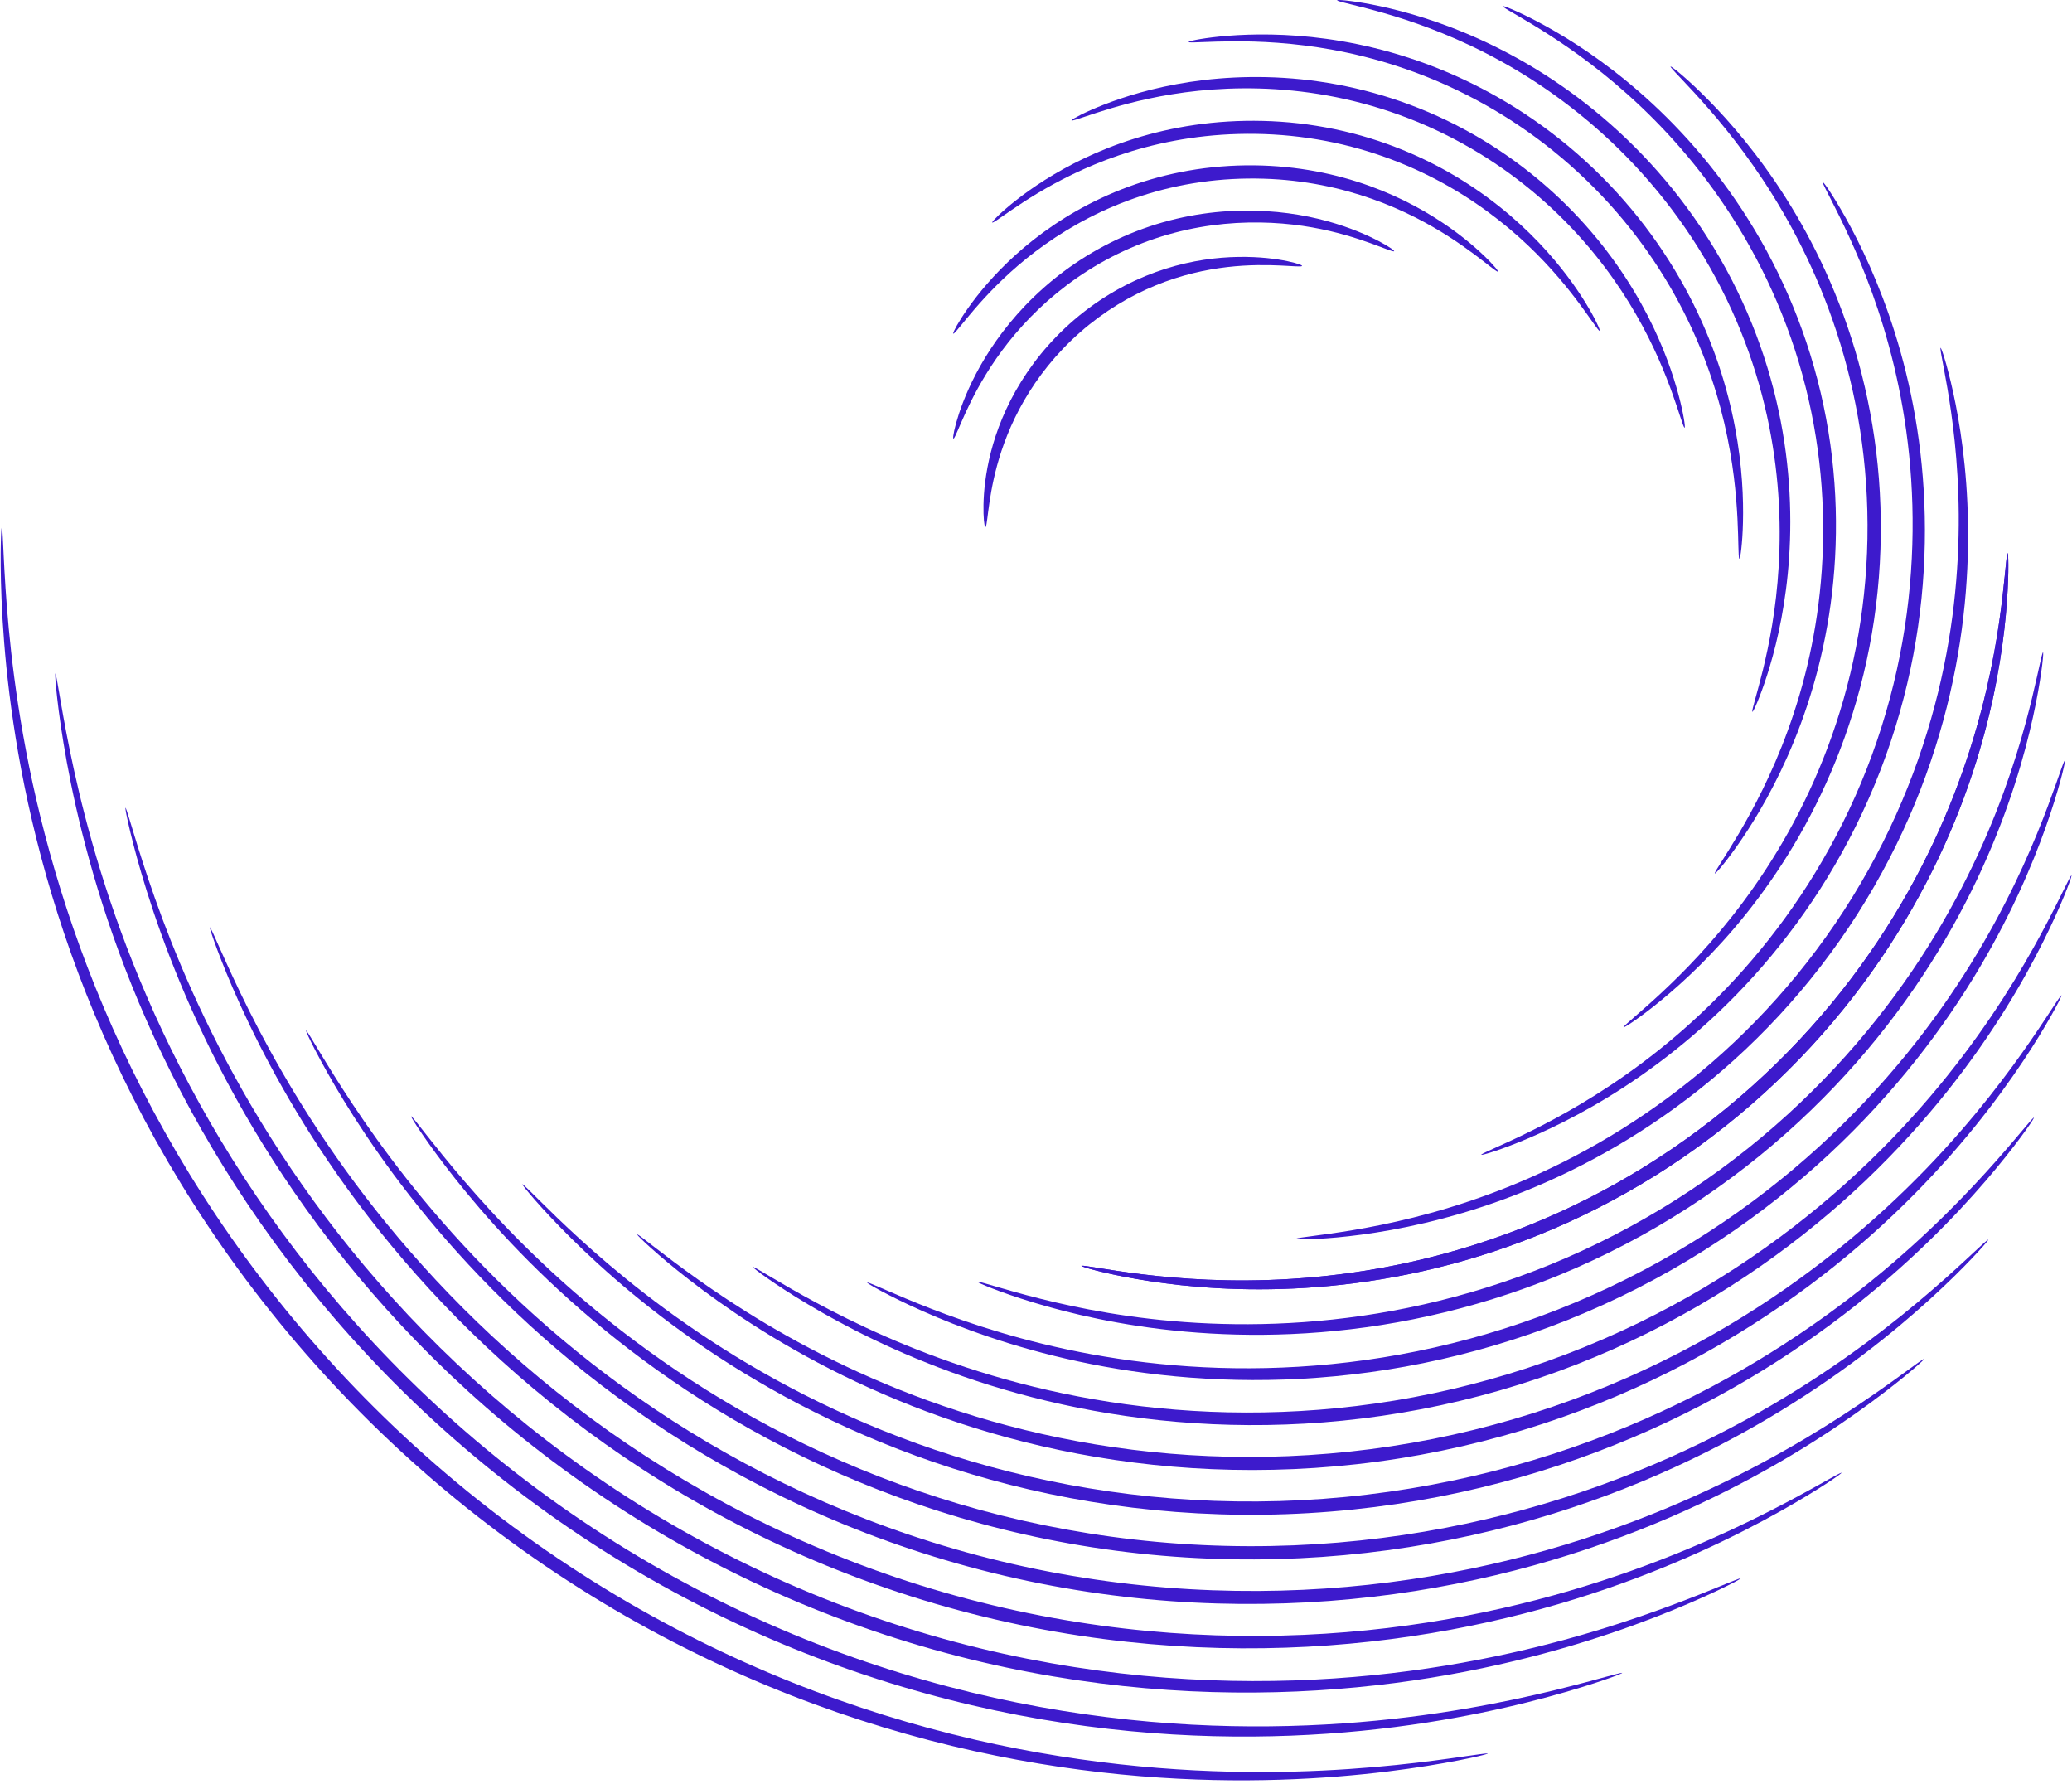 <svg width="489" height="421" viewBox="0 0 489 421" fill="none" xmlns="http://www.w3.org/2000/svg">
<path d="M232.506 124.347C232.299 124.074 232.052 122.186 232.108 119.088C232.169 115.993 232.56 111.698 233.854 106.672C235.141 101.654 237.373 95.871 241.006 90.026C242.816 87.108 244.972 84.184 247.469 81.387C249.963 78.588 252.797 75.918 255.91 73.504C259.023 71.089 262.258 69.047 265.488 67.377C268.721 65.705 271.949 64.399 275.077 63.41C281.341 61.426 287.211 60.701 292.23 60.618C293.485 60.596 294.69 60.618 295.826 60.666C296.959 60.715 298.011 60.793 298.979 60.89C300.916 61.084 302.524 61.349 303.797 61.611C306.337 62.149 307.542 62.636 307.245 62.79C306.943 62.962 305.172 62.792 302.162 62.646C300.655 62.577 298.834 62.523 296.711 62.558C294.576 62.593 292.167 62.722 289.624 63.017C284.524 63.606 278.768 64.871 272.78 67.317C269.79 68.541 266.743 70.056 263.73 71.9C260.718 73.742 257.744 75.914 254.919 78.394C252.095 80.873 249.562 83.543 247.354 86.274C245.142 89.007 243.255 91.801 241.67 94.545C238.496 100.043 236.545 105.319 235.316 109.828C234.086 114.34 233.558 118.114 233.219 120.689C232.895 123.264 232.732 124.625 232.506 124.347Z" fill="#3D1ACC"/>
<path d="M328.959 59.302C328.581 59.361 326.65 58.538 323.38 57.355C320.107 56.183 315.485 54.679 309.67 53.653C306.763 53.141 303.558 52.746 300.065 52.578C298.319 52.493 296.498 52.463 294.611 52.502C292.731 52.541 290.823 52.65 288.896 52.835C285.04 53.203 281.106 53.884 277.147 54.929C273.187 55.973 269.201 57.384 265.273 59.199C257.41 62.814 250.571 67.723 245.135 72.919C242.41 75.515 240.027 78.177 237.972 80.773C235.915 83.37 234.184 85.902 232.731 88.26C229.825 92.987 228.02 97.001 226.843 99.697C225.677 102.4 225.104 103.79 224.972 103.431C224.861 103.081 225.21 101.009 226.305 97.651C227.408 94.301 229.295 89.651 232.488 84.397C234.085 81.774 236.007 79.007 238.293 76.223C240.579 73.44 243.231 70.638 246.242 67.967C252.254 62.615 259.736 57.823 268.138 54.571C276.546 51.3 285.004 49.855 292.917 49.705C294.897 49.667 296.854 49.708 298.705 49.815C300.562 49.922 302.338 50.097 304.033 50.321C307.424 50.771 310.493 51.425 313.224 52.175C318.688 53.676 322.8 55.528 325.457 56.926C326.786 57.626 327.751 58.218 328.342 58.631C328.93 59.043 329.144 59.277 328.959 59.302Z" fill="#3D1ACC"/>
<path d="M353.453 64.097C353.249 64.052 352.678 63.644 351.76 62.936C350.842 62.23 349.577 61.227 347.956 60.018C344.723 57.606 340.059 54.363 333.988 51.288C327.926 48.213 320.462 45.349 311.873 43.682C307.578 42.848 303.003 42.305 298.177 42.161C295.764 42.086 293.272 42.115 290.806 42.248C288.334 42.381 285.858 42.621 283.387 42.975C273.5 44.377 264.591 47.476 257.011 51.379C249.424 55.275 243.216 59.937 238.469 64.229C233.713 68.531 230.382 72.439 228.201 75.067C227.113 76.386 226.306 77.393 225.767 78.012C225.229 78.633 224.955 78.866 224.961 78.657C224.967 78.45 225.253 77.812 225.826 76.799C226.399 75.788 227.258 74.404 228.437 72.73C230.793 69.391 234.45 64.86 239.688 60.133C244.911 55.414 251.738 50.536 259.963 46.71C268.177 42.871 277.732 40.118 288.152 39.286C290.756 39.074 293.357 38.986 295.938 39.012C298.51 39.038 301.013 39.177 303.443 39.417C308.301 39.895 312.866 40.774 317.101 41.931C325.572 44.246 332.691 47.682 338.234 51.122C343.788 54.566 347.775 57.972 350.28 60.376C351.536 61.581 352.423 62.544 352.954 63.183C353.483 63.825 353.655 64.144 353.453 64.097Z" fill="#3D1ACC"/>
<path d="M377.462 78.05C377.269 77.931 376.8 77.307 376.05 76.252C375.3 75.198 374.268 73.711 372.921 71.89C370.226 68.253 366.241 63.245 360.625 57.914C355.028 52.593 347.761 46.984 338.977 42.377C334.591 40.074 329.84 38.018 324.789 36.347C319.739 34.674 314.392 33.384 308.816 32.573C306.028 32.169 303.249 31.89 300.49 31.733C297.735 31.575 294.976 31.539 292.297 31.609C286.943 31.75 281.885 32.326 277.167 33.21C267.727 34.973 259.658 37.986 253.221 41.09C246.776 44.197 241.958 47.36 238.777 49.524C237.186 50.611 236 51.452 235.228 51.962C234.456 52.472 234.093 52.647 234.175 52.433C234.257 52.221 234.781 51.631 235.73 50.73C236.68 49.83 238.058 48.618 239.866 47.2C243.479 44.372 248.845 40.694 255.929 37.328C263.003 33.964 271.792 30.953 281.927 29.484C284.461 29.115 287.076 28.838 289.767 28.675C292.453 28.512 295.239 28.455 298.044 28.527C303.653 28.663 309.351 29.296 315.032 30.485C326.397 32.847 336.587 37.247 345.027 42.508C349.25 45.134 353.043 47.961 356.384 50.82C359.725 53.678 362.618 56.561 365.081 59.308C370.013 64.813 373.235 69.731 375.181 73.093C376.155 74.779 376.811 76.085 377.186 76.932C377.56 77.781 377.653 78.171 377.462 78.05Z" fill="#3D1ACC"/>
<path d="M397.505 100.882C397.35 100.691 397.06 99.876 396.61 98.519C396.159 97.16 395.547 95.256 394.705 92.9C393.019 88.195 390.406 81.651 386.139 74.236C384.008 70.534 381.465 66.619 378.446 62.657C375.429 58.695 371.936 54.685 367.958 50.806C363.98 46.93 359.516 43.187 354.613 39.762C349.712 36.336 344.375 33.23 338.698 30.593C333.022 27.953 327.282 25.909 321.628 24.403C315.975 22.894 310.408 21.922 305.047 21.383C302.366 21.114 299.736 20.95 297.17 20.879C294.6 20.808 292.105 20.831 289.72 20.926C284.946 21.116 280.572 21.604 276.641 22.238C268.781 23.51 262.706 25.355 258.668 26.658C256.648 27.316 255.135 27.842 254.163 28.147C253.191 28.453 252.758 28.535 252.915 28.344C253.074 28.157 253.817 27.707 255.105 27.064C256.395 26.421 258.232 25.583 260.592 24.665C265.307 22.831 272.129 20.655 280.774 19.339C285.095 18.683 289.867 18.245 295.033 18.181C300.201 18.114 305.654 18.421 311.274 19.229C316.894 20.033 322.684 21.339 328.498 23.228C334.31 25.113 340.147 27.587 345.83 30.666C351.513 33.745 356.767 37.28 361.503 41.087C366.243 44.892 370.467 48.965 374.152 53.103C377.842 57.241 380.994 61.441 383.647 65.517C386.3 69.594 388.464 73.545 390.212 77.216C393.71 84.566 395.575 90.759 396.592 94.926C397.097 97.013 397.392 98.602 397.531 99.618C397.672 100.632 397.659 101.074 397.505 100.882Z" fill="#3D1ACC"/>
<path d="M410.447 131.769C410.353 131.517 410.311 130.56 410.272 128.965C410.23 127.372 410.192 125.134 410.048 122.336C409.762 116.751 409.075 108.955 406.933 99.801C405.86 95.227 404.423 90.321 402.5 85.22C400.578 80.121 398.169 74.829 395.199 69.515C392.228 64.203 388.695 58.871 384.581 53.717C380.47 48.56 375.782 43.586 370.575 38.988C365.37 34.388 359.9 30.39 354.376 26.998C348.85 23.606 343.27 20.82 337.819 18.58C326.906 14.09 316.548 11.808 307.816 10.719C299.08 9.629 291.903 9.685 287.205 9.813C284.843 9.88 283.073 9.973 281.945 9.997C280.818 10.023 280.336 9.983 280.564 9.845C280.794 9.709 281.722 9.479 283.296 9.215C284.869 8.953 287.087 8.658 289.897 8.437C292.703 8.216 296.123 8.075 300.023 8.148C303.921 8.221 308.304 8.511 313.061 9.166C317.816 9.822 322.947 10.843 328.31 12.364C333.672 13.886 339.269 15.905 344.925 18.529C350.58 21.145 356.295 24.36 361.861 28.205C367.427 32.046 372.843 36.514 377.893 41.557C382.946 46.6 387.39 51.97 391.193 57.445C394.997 62.923 398.167 68.5 400.743 73.976C403.324 79.454 405.316 84.824 406.827 89.923C408.341 95.023 409.374 99.85 410.068 104.27C411.452 113.115 411.495 120.316 411.286 125.114C411.177 127.513 410.998 129.301 410.84 130.43C410.679 131.555 410.538 132.022 410.447 131.769Z" fill="#3D1ACC"/>
<path d="M413.538 167.863C413.527 167.575 413.789 166.574 414.246 164.913C414.702 163.253 415.353 160.935 416.069 158.006C417.493 152.154 419.188 143.834 419.788 133.514C420.086 128.366 420.111 122.678 419.69 116.69C419.272 110.701 418.409 104.39 416.968 97.908C415.529 91.428 413.508 84.774 410.823 78.131C408.141 71.49 404.792 64.86 400.775 58.447C396.759 52.035 392.265 46.153 387.514 40.877C382.763 35.598 377.751 30.925 372.709 26.86C367.664 22.794 362.589 19.336 357.687 16.427C352.782 13.515 348.052 11.15 343.666 9.225C334.885 5.375 327.519 3.274 322.573 1.979C320.097 1.333 318.218 0.892 317.033 0.581C315.847 0.272 315.352 0.09 315.633 0.025C315.913 -0.04 316.954 0.018 318.673 0.235C320.392 0.453 322.791 0.836 325.769 1.473C331.714 2.752 340.015 5.069 349.54 9.42C354.297 11.594 359.348 14.276 364.499 17.559C369.649 20.839 374.898 24.722 380.019 29.239C385.14 33.752 390.134 38.901 394.769 44.642C399.403 50.382 403.674 56.712 407.378 63.517C411.082 70.324 414.042 77.274 416.301 84.147C418.561 91.021 420.129 97.816 421.114 104.351C423.096 117.408 422.755 129.493 421.49 139.163C420.224 148.871 418.078 156.342 416.408 161.222C415.567 163.664 414.84 165.465 414.335 166.587C413.829 167.705 413.546 168.148 413.538 167.863Z" fill="#3D1ACC"/>
<path d="M404.698 206.008C404.782 205.711 405.374 204.75 406.376 203.166C407.376 201.582 408.783 199.371 410.447 196.545C413.769 190.899 418.142 182.759 421.956 172.281C423.86 167.046 425.615 161.236 427.015 154.917C428.412 148.598 429.452 141.774 429.946 134.552C430.442 127.337 430.396 119.682 429.665 111.918C428.937 104.145 427.521 96.217 425.341 88.328C423.162 80.438 420.324 72.969 417.021 66.043C413.719 59.116 409.955 52.737 405.959 46.968C401.964 41.197 397.74 36.039 393.523 31.497C389.304 26.952 385.094 23.023 381.109 19.658C373.128 12.925 366.088 8.449 361.339 5.574C358.958 4.14 357.14 3.104 356 2.42C354.861 1.737 354.4 1.404 354.708 1.431C355.014 1.459 356.073 1.849 357.788 2.616C359.501 3.386 361.873 4.533 364.77 6.132C367.665 7.731 371.085 9.782 374.862 12.369C378.637 14.958 382.769 18.085 387.05 21.828C391.33 25.567 395.759 29.922 400.103 34.919C404.444 39.916 408.7 45.555 412.618 51.806C416.54 58.053 420.125 64.908 423.149 72.269C426.173 79.627 428.635 87.488 430.365 95.689C432.096 103.892 433.011 112.039 433.239 119.929C433.467 127.834 433.011 135.427 432.04 142.518C431.072 149.617 429.591 156.23 427.813 162.265C426.032 168.299 423.96 173.757 421.81 178.584C417.504 188.245 412.956 195.371 409.713 199.944C408.086 202.232 406.774 203.888 405.908 204.905C405.035 205.921 404.611 206.303 404.698 206.008Z" fill="#3D1ACC"/>
<path d="M383.184 242.291C383.368 242.015 384.276 241.212 385.801 239.888C387.322 238.561 389.457 236.712 392.047 234.302C397.219 229.489 404.253 222.408 411.447 212.731C415.04 207.896 418.662 202.42 422.067 196.316C425.473 190.215 428.658 183.486 431.388 176.208C434.117 168.933 436.387 161.108 437.998 152.87C439.61 144.633 440.56 135.985 440.72 127.105C440.883 118.212 440.254 109.586 438.979 101.407C437.704 93.225 435.79 85.486 433.442 78.315C431.095 71.144 428.319 64.54 425.356 58.571C422.393 52.601 419.243 47.266 416.151 42.578C409.955 33.199 404.029 26.422 399.982 22.002C397.95 19.792 396.38 18.166 395.404 17.115C394.428 16.064 394.048 15.583 394.351 15.712C394.654 15.843 395.624 16.578 397.158 17.903C398.691 19.231 400.788 21.152 403.288 23.697C405.788 26.241 408.691 29.409 411.797 33.238C414.901 37.065 418.207 41.555 421.475 46.719C424.743 51.882 427.971 57.717 430.909 64.19C433.849 70.66 436.492 77.768 438.604 85.409C440.715 93.049 442.296 101.222 443.146 109.768C444 118.305 444.131 127.255 443.418 136.274C442.708 145.296 441.183 153.98 439.022 162.144C436.863 170.311 434.075 177.961 430.892 184.971C427.711 191.985 424.141 198.363 420.442 204.055C416.743 209.75 412.917 214.762 409.213 219.1C405.509 223.441 401.93 227.111 398.692 230.161C395.453 233.211 392.559 235.646 390.183 237.519C387.808 239.393 385.953 240.707 384.752 241.501C383.549 242.292 383 242.563 383.184 242.291Z" fill="#3D1ACC"/>
<path d="M349.645 272.379C349.92 272.161 351.1 271.619 353.069 270.733C355.036 269.845 357.793 268.605 361.185 266.928C364.578 265.252 368.609 263.136 373.092 260.468C377.575 257.802 382.509 254.579 387.673 250.705C392.836 246.832 398.23 242.301 403.597 237.057C408.965 231.817 414.304 225.861 419.349 219.202C424.395 212.545 429.141 205.184 433.332 197.209C437.524 189.237 441.156 180.65 444.019 171.616C446.884 162.582 448.845 153.539 450.007 144.731C451.175 135.925 451.552 127.345 451.328 119.219C451.107 111.098 450.279 103.451 449.064 96.406C447.85 89.362 446.252 82.922 444.508 77.169C442.764 71.415 440.879 66.344 439.082 61.999C437.285 57.652 435.577 54.029 434.163 51.147C432.745 48.267 431.619 46.124 430.932 44.752C430.242 43.38 429.992 42.776 430.258 43.004C430.522 43.234 431.289 44.286 432.454 46.117C433.618 47.948 435.179 50.557 436.965 53.929C438.749 57.301 440.755 61.435 442.766 66.308C444.775 71.18 446.785 76.793 448.55 83.089C450.314 89.384 451.832 96.363 452.857 103.915C453.885 111.466 454.418 119.593 454.262 128.12C454.109 136.639 453.255 145.525 451.546 154.551C449.841 163.573 447.271 172.732 443.785 181.752C440.299 190.774 436.066 199.22 431.34 206.949C426.616 214.681 421.403 221.694 415.992 227.936C410.579 234.18 404.972 239.656 399.442 244.385C393.913 249.117 388.468 253.107 383.355 256.441C378.24 259.776 373.457 262.461 369.213 264.61C364.968 266.758 361.264 268.379 358.261 269.582C355.258 270.784 352.957 271.574 351.486 272.026C350.014 272.478 349.37 272.594 349.645 272.379Z" fill="#3D1ACC"/>
<path d="M305.937 292.232C306.284 292.099 307.658 291.915 309.946 291.614C312.233 291.312 315.433 290.895 319.419 290.224C323.403 289.554 328.173 288.627 333.573 287.276C338.971 285.925 344.998 284.145 351.457 281.76C357.915 279.378 364.804 276.389 371.881 272.658C378.957 268.93 386.222 264.454 393.4 259.168C400.576 253.881 407.665 247.781 414.379 240.883C421.094 233.987 427.433 226.297 433.125 217.916C438.822 209.54 443.596 200.878 447.478 192.231C451.362 183.581 454.355 174.943 456.573 166.586C458.795 158.225 460.246 150.145 461.125 142.561C462.001 134.975 462.309 127.883 462.268 121.449C462.185 108.575 460.736 98.397 459.599 91.647C459.022 88.269 458.523 85.738 458.231 84.127C457.939 82.516 457.862 81.825 458.057 82.141C458.249 82.459 458.706 83.769 459.33 85.997C459.953 88.226 460.745 91.372 461.533 95.364C462.32 99.357 463.101 104.199 463.664 109.8C464.227 115.399 464.565 121.76 464.462 128.747C464.358 135.731 463.801 143.334 462.573 151.369C461.348 159.4 459.445 167.86 456.7 176.497C453.957 185.135 450.372 193.948 445.864 202.649C441.359 211.347 435.937 219.931 429.622 228.096C423.31 236.265 416.417 243.623 409.248 250.101C402.079 256.581 394.635 262.181 387.221 266.927C379.805 271.676 372.423 275.576 365.344 278.733C358.266 281.894 351.492 284.314 345.256 286.167C339.017 288.02 333.314 289.303 328.32 290.21C323.327 291.114 319.045 291.642 315.607 291.963C312.168 292.279 309.572 292.394 307.928 292.413C306.283 292.431 305.589 292.361 305.937 292.232Z" fill="#3D1ACC"/>
<path d="M473.848 130.626C473.942 131.007 474.004 132.482 473.965 134.94C473.924 137.398 473.776 140.843 473.377 145.149C472.974 149.454 472.314 154.624 471.201 160.497C470.087 166.369 468.517 172.947 466.293 180.021C464.069 187.092 461.188 194.66 457.49 202.461C453.794 210.261 449.277 218.293 443.857 226.255C438.44 234.216 432.118 242.104 424.901 249.605C417.686 257.104 409.58 264.213 400.695 270.629C391.81 277.05 382.578 282.468 373.323 286.898C364.069 291.332 354.796 294.777 345.808 297.359C336.818 299.944 328.117 301.664 319.95 302.727C311.783 303.794 304.151 304.204 297.238 304.209C290.322 304.214 284.121 303.815 278.759 303.242C273.397 302.669 268.871 301.93 265.272 301.23C261.672 300.527 258.992 299.869 257.31 299.403C255.628 298.934 254.939 298.66 255.332 298.641C255.725 298.617 257.179 298.847 259.599 299.235C262.018 299.622 265.405 300.159 269.67 300.678C273.934 301.195 279.077 301.689 284.991 301.943C290.904 302.193 297.591 302.202 304.901 301.74C312.207 301.276 320.139 300.338 328.486 298.695C336.832 297.055 345.595 294.716 354.512 291.507C363.429 288.306 372.496 284.233 381.421 279.232C390.344 274.231 399.12 268.297 407.448 261.469C415.781 254.644 423.262 247.251 429.838 239.607C436.419 231.963 442.09 224.063 446.897 216.219C451.704 208.373 455.647 200.581 458.845 193.122C462.046 185.662 464.501 178.535 466.396 171.974C468.289 165.411 469.624 159.413 470.594 154.163C471.564 148.912 472.173 144.406 472.597 140.788C473.021 137.169 473.263 134.436 473.447 132.705C473.627 130.974 473.749 130.245 473.848 130.626Z" fill="#3D1ACC"/>
<path d="M350.962 413.833C351.555 413.604 350.349 413.743 347.504 414.153C344.659 414.557 340.176 415.231 334.202 415.933C328.23 416.63 320.761 417.352 311.984 417.766C307.595 417.973 302.88 418.101 297.87 418.107C292.862 418.112 287.545 417.997 281.932 417.711C270.713 417.135 258.325 415.873 245.086 413.531C231.852 411.19 217.771 407.762 203.281 402.938C188.794 398.119 173.904 391.898 159.12 384.116C144.335 376.338 129.661 366.996 115.603 356.087C101.545 345.18 88.781 333.235 77.459 320.705C66.13 308.18 56.241 295.074 47.788 281.88C39.328 268.685 32.307 255.405 26.576 242.523C20.842 229.639 16.399 217.155 12.982 205.505C9.562 193.853 7.165 183.037 5.456 173.397C3.749 163.755 2.724 155.289 2.062 148.247C1.4 141.203 1.096 135.581 0.893 131.572C0.697 127.561 0.604 125.158 0.49 124.541C0.385 123.924 0.266 125.119 0.196 127.973C0.13 130.826 0.118 135.337 0.362 141.348C0.613 147.357 1.126 154.87 2.216 163.678C3.307 172.483 4.973 182.59 7.574 193.699C10.171 204.805 13.701 216.917 18.478 229.632C23.253 242.345 29.278 255.661 36.768 269.097C44.253 282.535 53.204 296.091 63.699 309.253C74.186 322.415 86.217 335.18 99.721 347.041C113.223 358.905 127.548 369.29 142.202 378.112C156.856 386.939 171.835 394.203 186.618 399.986C201.402 405.773 215.983 410.085 229.876 413.157C243.771 416.236 256.975 418.091 269.099 419.085C275.164 419.582 280.961 419.868 286.457 419.989C291.955 420.112 297.139 420.072 302.025 419.919C311.795 419.613 320.319 418.852 327.38 417.99C334.44 417.125 340.043 416.166 344.025 415.4C348.005 414.628 350.369 414.054 350.962 413.833Z" fill="#3D1ACC"/>
<path d="M13.143 159.076C12.966 158.493 12.989 159.663 13.253 162.422C13.523 165.18 14.035 169.532 14.98 175.289C15.926 181.044 17.307 188.207 19.395 196.532C21.482 204.854 24.28 214.343 28.081 224.668C31.879 234.99 36.688 246.15 42.75 257.734C48.809 269.317 56.128 281.323 64.86 293.282C73.586 305.241 83.724 317.152 95.305 328.519C106.876 339.888 119.893 350.709 134.231 360.496C148.567 370.285 163.535 378.561 178.632 385.289C193.73 392.023 208.953 397.205 223.786 400.987C238.624 404.772 253.065 407.157 266.671 408.457C273.473 409.109 280.071 409.487 286.416 409.649C292.764 409.81 298.85 409.754 304.697 409.527C316.387 409.074 327.044 407.926 336.422 406.481C345.803 405.033 353.909 403.289 360.587 401.622C367.267 399.953 372.524 398.366 376.25 397.156C379.974 395.939 382.169 395.107 382.709 394.821C383.249 394.529 382.108 394.8 379.431 395.528C376.753 396.248 372.534 397.425 366.884 398.802C361.235 400.178 354.149 401.752 345.751 403.183C337.355 404.613 327.643 405.894 316.811 406.646C311.396 407.019 305.703 407.263 299.766 407.323C293.833 407.386 287.646 407.269 281.21 406.927C268.345 406.24 254.515 404.631 240.099 401.733C225.686 398.84 210.692 394.656 195.603 388.947C180.516 383.245 165.338 376.019 150.58 367.213C135.819 358.411 122.193 348.457 109.891 337.792C97.583 327.126 86.597 315.753 76.975 304.137C67.347 292.521 59.084 280.668 52.094 269.043C45.098 257.418 39.377 246.023 34.73 235.291C30.079 224.558 26.498 214.49 23.715 205.456C20.932 196.417 18.943 188.41 17.47 181.719C15.999 175.026 15.037 169.649 14.368 165.807C13.706 161.966 13.327 159.659 13.143 159.076Z" fill="#3D1ACC"/>
<path d="M29.707 190.733C29.464 190.195 29.621 191.315 30.198 193.929C30.777 196.541 31.784 200.649 33.365 206.047C34.951 211.443 37.115 218.131 40.092 225.838C43.068 233.544 46.857 242.272 51.7 251.676C56.541 261.078 62.434 271.157 69.577 281.499C76.715 291.84 85.103 302.442 94.837 312.848C104.569 323.252 115.646 333.457 128.057 342.98C140.46 352.502 154.193 361.345 169.079 369.028C183.96 376.716 199.275 382.867 214.513 387.514C229.753 392.164 244.907 395.311 259.49 397.165C274.081 399.027 288.074 399.605 301.149 399.269C314.252 398.937 326.545 397.674 337.731 395.859C348.922 394.046 359.008 391.683 367.819 389.182C376.633 386.684 384.176 384.052 390.36 381.663C396.546 379.274 401.377 377.134 404.789 375.534C408.199 373.931 410.194 372.872 410.673 372.532C411.151 372.187 410.094 372.576 407.623 373.583C405.15 374.584 401.261 376.201 396.025 378.181C390.792 380.16 384.205 382.499 376.34 384.862C368.476 387.22 359.328 389.599 349.018 391.593C338.712 393.589 327.244 395.198 314.845 396.027C302.436 396.855 289.178 396.914 275.117 395.845C261.07 394.776 246.282 392.559 231.195 388.89C216.11 385.228 200.732 380.117 185.569 373.429C170.4 366.747 156.182 358.816 143.16 350.054C130.132 341.291 118.3 331.699 107.751 321.726C97.197 311.753 87.923 301.406 79.894 291.135C71.86 280.863 65.066 270.671 59.368 260.986C53.667 251.299 49.058 242.12 45.332 233.826C41.605 225.527 38.752 218.114 36.549 211.893C34.346 205.669 32.787 200.636 31.689 197.037C30.591 193.433 29.955 191.268 29.707 190.733Z" fill="#3D1ACC"/>
<path d="M49.653 218.919C49.354 218.437 49.631 219.487 50.486 221.914C51.344 224.339 52.786 228.138 54.925 233.101C57.07 238.059 59.918 244.177 63.658 251.172C67.398 258.165 72.029 266.034 77.742 274.428C83.452 282.82 90.245 291.737 98.261 300.766C106.272 309.795 115.508 318.937 126.018 327.738C136.524 336.539 148.306 345 161.286 352.65C174.262 360.302 188.439 367.141 203.573 372.723C218.703 378.313 234.055 382.371 249.122 385C264.193 387.637 278.969 388.843 293.017 388.916C307.055 388.994 320.519 387.945 333.063 386.083C345.609 384.223 357.231 381.561 367.712 378.501C378.195 375.441 387.539 371.988 395.647 368.561C403.756 365.132 410.633 361.731 416.243 358.725C421.853 355.717 426.201 353.106 429.261 351.178C432.319 349.247 434.092 348.001 434.509 347.617C434.921 347.227 433.957 347.719 431.719 348.965C429.479 350.205 425.965 352.198 421.208 354.697C416.453 357.195 410.454 360.195 403.236 363.372C396.018 366.545 387.576 369.89 377.969 373.01C368.364 376.131 357.593 379.026 345.809 381.278C334.03 383.533 321.236 385.137 307.72 385.735C300.957 386.034 294.039 386.084 286.942 385.849C279.843 385.611 272.576 385.083 265.186 384.224C250.411 382.512 235.148 379.458 219.883 374.867C204.615 370.282 190.09 364.383 176.614 357.538C163.132 350.695 150.699 342.911 139.459 334.621C128.213 326.332 118.159 317.536 109.301 308.678C100.44 299.82 92.775 290.902 86.212 282.344C79.646 273.783 74.18 265.584 69.654 258.124C65.127 250.661 61.534 243.936 58.697 238.27C55.862 232.6 53.777 227.989 52.301 224.689C50.822 221.387 49.956 219.398 49.653 218.919Z" fill="#3D1ACC"/>
<path d="M72.353 243.241C72.009 242.819 72.392 243.789 73.486 245.998C74.584 248.205 76.396 251.653 79.012 256.122C81.627 260.59 85.054 266.076 89.425 272.296C93.796 278.515 99.12 285.462 105.533 292.791C111.946 300.118 119.453 307.822 128.142 315.498C136.829 323.175 146.704 330.819 157.762 337.99C168.813 345.164 181.055 351.86 194.345 357.635C207.628 363.411 221.962 368.259 237.034 371.79C252.107 375.329 267.18 377.379 281.78 378.117C289.087 378.49 296.253 378.538 303.299 378.303C310.344 378.067 317.26 377.54 323.999 376.757C337.478 375.195 350.235 372.599 361.989 369.34C373.748 366.083 384.506 362.168 394.122 358.016C403.741 353.865 412.224 349.477 419.531 345.262C426.841 341.045 432.982 337.002 437.965 333.483C442.946 329.962 446.776 326.966 449.459 324.772C452.141 322.574 453.682 321.178 454.028 320.759C454.372 320.339 453.509 320.916 451.523 322.359C449.535 323.799 446.418 326.1 442.186 329.03C437.952 331.957 432.596 335.511 426.102 339.374C419.608 343.234 411.972 347.405 403.198 351.501C394.428 355.596 384.517 359.622 373.55 363.157C362.589 366.694 350.568 369.739 337.7 371.892C311.936 376.217 283.009 376.921 252.833 371.782C237.776 369.22 223.239 365.316 209.584 360.38C195.922 355.446 183.143 349.482 171.446 342.89C159.746 336.299 149.127 329.085 139.651 321.674C130.171 314.264 121.831 306.661 114.584 299.279C107.334 291.894 101.175 284.732 95.994 278.165C90.815 271.595 86.609 265.623 83.244 260.567C79.879 255.51 77.352 251.37 75.558 248.408C73.766 245.447 72.701 243.659 72.353 243.241Z" fill="#3D1ACC"/>
<path d="M97.16 263.465C96.78 263.107 97.254 263.984 98.548 265.958C99.845 267.928 101.965 270.995 104.968 274.939C107.971 278.881 111.861 283.699 116.737 289.105C121.613 294.51 127.48 300.503 134.434 306.732C141.386 312.96 149.424 319.426 158.597 325.725C167.763 332.024 178.065 338.156 189.44 343.695C200.81 349.233 213.26 354.173 226.585 358.101C239.906 362.033 254.104 364.949 268.816 366.537C276.172 367.332 283.478 367.78 290.677 367.908C297.873 368.035 304.983 367.844 311.983 367.356C325.978 366.383 339.483 364.211 352.149 361.129C364.82 358.053 376.651 354.074 387.44 349.591C398.233 345.106 407.989 340.121 416.635 335.048C425.284 329.975 432.823 324.816 439.273 319.957C445.723 315.096 451.084 310.537 455.407 306.609C459.731 302.68 463.02 299.384 465.314 296.98C467.604 294.577 468.904 293.067 469.183 292.626C469.458 292.181 468.701 292.827 466.977 294.428C465.249 296.023 462.553 298.572 458.867 301.846C455.18 305.118 450.503 309.114 444.781 313.536C439.06 317.956 432.293 322.803 424.441 327.717C416.591 332.628 407.654 337.607 397.654 342.251C387.658 346.897 376.594 351.205 364.601 354.77C352.611 358.337 339.69 361.156 326.111 362.877C319.323 363.739 312.375 364.329 305.311 364.616C298.247 364.903 291.083 364.891 283.802 364.548C269.244 363.867 254.992 361.879 241.433 358.795C227.87 355.716 215.006 351.549 203.097 346.649C191.184 341.749 180.225 336.126 170.335 330.179C160.443 324.23 151.615 317.968 143.86 311.787C136.102 305.607 129.411 299.512 123.721 293.874C118.029 288.234 113.337 283.049 109.548 278.64C105.761 274.229 102.874 270.596 100.82 267.995C98.769 265.389 97.546 263.818 97.16 263.465Z" fill="#3D1ACC"/>
<path d="M123.423 279.484C123.018 279.193 123.565 279.974 125.018 281.699C126.474 283.423 128.84 286.088 132.143 289.489C135.45 292.883 139.697 297.012 144.955 301.583C150.213 306.154 156.48 311.17 163.813 316.285C171.142 321.399 179.539 326.61 188.993 331.529C198.446 336.448 208.958 341.072 220.415 344.997C231.869 348.924 244.269 352.148 257.365 354.31C270.456 356.48 284.233 357.581 298.323 357.392C312.428 357.21 326.286 355.74 339.503 353.168C352.726 350.603 365.301 346.942 376.962 342.527C388.628 338.114 399.377 332.952 409.081 327.434C418.789 321.918 427.455 316.051 435.061 310.232C442.67 304.41 449.224 298.639 454.776 293.274C460.331 287.911 464.889 282.957 468.536 278.724C472.183 274.489 474.922 270.974 476.819 268.421C478.713 265.869 479.768 264.281 479.978 263.828C480.185 263.372 479.536 264.069 478.08 265.787C476.622 267.501 474.353 270.232 471.229 273.766C468.106 277.299 464.123 281.631 459.205 286.49C454.286 291.345 448.424 296.724 441.549 302.293C434.674 307.862 426.779 313.617 417.843 319.184C408.91 324.753 398.93 330.127 387.975 334.914C377.027 339.704 365.097 343.896 352.392 347.126C339.691 350.36 326.214 352.622 312.298 353.644C305.341 354.157 298.445 354.351 291.65 354.25C284.848 354.153 278.125 353.757 271.528 353.091C258.33 351.76 245.643 349.324 233.766 346.077C221.883 342.831 210.81 338.777 200.719 334.288C190.62 329.799 181.5 324.876 173.407 319.911C165.313 314.944 158.248 309.933 152.186 305.243C146.125 300.548 141.065 296.175 136.954 292.433C132.845 288.687 129.683 285.578 127.429 283.349C125.177 281.119 123.832 279.774 123.423 279.484Z" fill="#3D1ACC"/>
<path d="M150.507 291.293C150.085 291.068 150.691 291.747 152.265 293.219C153.843 294.686 156.388 296.945 159.913 299.786C163.438 302.627 167.943 306.048 173.458 309.78C178.972 313.507 185.5 317.537 193.051 321.539C200.599 325.538 209.173 329.5 218.713 333.059C228.25 336.617 238.755 339.767 250.064 342.142C261.37 344.519 273.477 346.117 286.095 346.646C292.405 346.913 298.829 346.914 305.372 346.626C311.912 346.338 318.559 345.755 325.26 344.847C338.666 343.036 351.648 340.012 363.875 336.024C376.107 332.039 387.581 327.095 398.1 321.551C408.624 316.009 418.192 309.868 426.736 303.516C435.282 297.164 442.807 290.602 449.336 284.206C455.868 277.809 461.406 271.577 466.048 265.847C470.689 260.116 474.435 254.889 477.399 250.449C480.362 246.006 482.547 242.35 484.045 239.71C485.541 237.065 486.354 235.434 486.495 234.977C486.632 234.518 486.095 235.253 484.912 237.049C483.725 238.842 481.884 241.693 479.332 245.404C476.776 249.111 473.503 253.681 469.399 258.853C465.296 264.023 460.363 269.796 454.493 275.866C448.623 281.932 441.813 288.293 434 294.596C426.189 300.898 417.374 307.141 407.57 312.944C397.77 318.748 386.979 324.11 375.331 328.657C363.688 333.207 351.185 336.933 338.093 339.529C325 342.127 311.953 343.466 299.334 343.717C286.723 343.971 274.463 343.152 262.85 341.469C251.234 339.791 240.276 337.257 230.188 334.189C220.096 331.123 210.873 327.53 202.621 323.77C194.367 320.009 187.079 316.086 180.787 312.345C174.491 308.602 169.185 305.046 164.853 301.978C160.521 298.908 157.16 296.332 154.762 294.484C152.367 292.632 150.933 291.515 150.507 291.293Z" fill="#3D1ACC"/>
<path d="M177.819 298.96C177.392 298.799 178.042 299.376 179.698 300.59C181.356 301.799 184.026 303.645 187.688 305.928C191.35 308.21 196.008 310.93 201.659 313.82C207.309 316.708 213.955 319.763 221.562 322.666C229.167 325.571 237.739 328.315 247.168 330.563C256.595 332.812 266.885 334.56 277.831 335.489C288.777 336.417 300.344 336.545 312.361 335.603C324.371 334.663 336.801 332.64 349.277 329.355C361.754 326.076 373.666 321.693 384.751 316.496C395.838 311.3 406.097 305.293 415.386 298.834C424.681 292.375 433.01 285.465 440.35 278.471C447.692 271.475 454.047 264.401 459.481 257.593C464.917 250.785 469.434 244.245 473.158 238.286C476.882 232.323 479.815 226.937 482.098 222.39C484.381 217.841 486.018 214.127 487.123 211.451C488.225 208.772 488.8 207.133 488.875 206.683C488.947 206.23 488.52 206.986 487.606 208.82C486.688 210.652 485.276 213.561 483.289 217.367C481.298 221.17 478.729 225.869 475.446 231.235C472.163 236.6 468.163 242.629 463.309 249.044C458.457 255.457 452.753 262.256 446.095 269.112C439.44 275.967 431.831 282.879 423.247 289.495C414.663 296.107 405.103 302.422 394.638 308.07C384.179 313.718 372.815 318.699 360.746 322.682C348.68 326.669 336.494 329.465 324.558 331.162C312.619 332.865 300.941 333.477 289.814 333.234C278.674 332.991 268.043 331.88 258.162 330.165C248.278 328.454 239.143 326.143 230.904 323.556C222.662 320.971 215.314 318.116 208.924 315.316C202.533 312.514 197.098 309.77 192.642 307.376C188.185 304.98 184.705 302.935 182.221 301.469C179.738 300 178.249 299.116 177.819 298.96Z" fill="#3D1ACC"/>
<path d="M204.767 302.597C204.343 302.5 205.02 302.973 206.723 303.93C208.425 304.885 211.157 306.318 214.874 308.052C218.594 309.781 223.302 311.809 228.968 313.878C234.631 315.949 241.253 318.055 248.762 319.909C256.269 321.76 264.663 323.351 273.805 324.376C282.949 325.402 292.823 325.862 303.244 325.494C313.665 325.126 324.649 323.916 335.888 321.632C347.126 319.35 358.614 315.986 369.99 311.434C381.368 306.884 392.08 301.367 401.92 295.181C411.764 288.998 420.738 282.15 428.752 274.986C436.768 267.82 443.829 260.341 449.944 252.894C456.064 245.447 461.242 238.033 465.581 230.979C469.92 223.922 473.423 217.226 476.239 211.168C479.056 205.108 481.192 199.686 482.811 195.129C484.429 190.57 485.536 186.874 486.26 184.222C486.982 181.567 487.326 179.953 487.34 179.519C487.35 179.082 487.031 179.844 486.378 181.677C485.72 183.511 484.725 186.416 483.291 190.233C481.854 194.048 479.975 198.777 477.5 204.217C475.024 209.656 471.945 215.805 468.109 222.415C464.275 229.025 459.672 236.092 454.183 243.324C448.696 250.554 442.315 257.946 434.983 265.168C427.655 272.389 419.373 279.437 410.171 285.968C400.973 292.5 390.851 298.506 379.952 303.666C369.055 308.826 357.904 312.884 346.846 315.876C335.79 318.875 324.829 320.808 314.284 321.853C303.731 322.899 293.614 323.065 284.118 322.596C274.62 322.129 265.752 321.022 257.691 319.551C249.627 318.079 242.369 316.252 236.018 314.362C229.667 312.472 224.221 310.522 219.738 308.787C215.254 307.051 211.733 305.529 209.218 304.441C206.704 303.347 205.194 302.69 204.767 302.597Z" fill="#3D1ACC"/>
<path d="M230.782 302.399C230.37 302.363 231.06 302.735 232.769 303.441C234.478 304.146 237.212 305.18 240.908 306.382C244.604 307.58 249.266 308.941 254.829 310.233C260.393 311.523 266.86 312.738 274.129 313.612C281.396 314.484 289.464 315.015 298.171 314.938C306.878 314.863 316.24 314.178 326.02 312.631C335.797 311.084 345.991 308.67 356.294 305.212C366.596 301.761 377 297.261 387.165 291.663C397.33 286.065 406.762 279.64 415.301 272.689C423.845 265.738 431.498 258.265 438.213 250.601C444.932 242.939 450.711 235.085 455.607 227.371C460.504 219.656 464.518 212.08 467.778 204.94C471.038 197.797 473.55 191.09 475.49 185.065C477.43 179.038 478.8 173.691 479.788 169.218C480.775 164.743 481.377 161.141 481.744 158.563C482.11 155.984 482.238 154.428 482.195 154.016C482.149 153.604 481.932 154.357 481.525 156.153C481.117 157.951 480.513 160.795 479.606 164.546C478.694 168.298 477.475 172.958 475.778 178.355C474.08 183.754 471.898 189.888 469.057 196.546C466.215 203.201 462.705 210.378 458.376 217.81C454.048 225.24 448.899 232.924 442.833 240.555C436.771 248.186 429.793 255.759 421.895 262.954C414 270.149 405.184 276.958 395.543 283.064C385.903 289.172 375.906 294.278 365.87 298.376C355.833 302.478 345.762 305.578 335.966 307.781C326.168 309.991 316.647 311.312 307.662 311.952C298.673 312.596 290.226 312.569 282.487 312.123C274.745 311.678 267.717 310.807 261.531 309.775C255.344 308.742 250 307.55 245.585 306.445C241.169 305.342 237.68 304.325 235.187 303.601C232.692 302.87 231.195 302.432 230.782 302.399Z" fill="#3D1ACC"/>
<path d="M473.848 130.626C473.75 130.245 473.628 130.974 473.448 132.705C473.264 134.436 473.023 137.169 472.598 140.787C472.172 144.405 471.565 148.911 470.594 154.162C469.624 159.413 468.29 165.41 466.397 171.973C464.503 178.534 462.046 185.662 458.845 193.122C455.646 200.582 451.705 208.371 446.897 216.219C442.09 224.063 436.42 231.963 429.839 239.606C423.262 247.25 415.78 254.644 407.449 261.469C399.119 268.298 390.344 274.232 381.421 279.231C372.496 284.233 363.43 288.305 354.513 291.506C345.596 294.715 336.833 297.055 328.486 298.694C320.137 300.338 312.206 301.276 304.9 301.739C297.591 302.201 290.905 302.193 284.992 301.942C279.077 301.689 273.934 301.194 269.67 300.678C265.405 300.159 262.019 299.62 259.599 299.234C257.18 298.847 255.725 298.617 255.332 298.64C254.939 298.66 255.628 298.934 257.311 299.402C258.993 299.868 261.671 300.528 265.272 301.229C268.872 301.929 273.398 302.67 278.76 303.242C284.122 303.813 290.322 304.212 297.237 304.209C304.152 304.205 311.783 303.793 319.951 302.728C328.116 301.664 336.82 299.943 345.809 297.359C354.796 294.777 364.069 291.333 373.324 286.897C382.578 282.467 391.81 277.05 400.695 270.629C409.582 264.211 417.688 257.103 424.901 249.604C432.117 242.104 438.441 234.216 443.857 226.254C449.277 218.293 453.794 210.262 457.49 202.46C461.189 194.659 464.07 187.092 466.294 180.02C468.518 172.947 470.088 166.368 471.201 160.496C472.314 154.623 472.974 149.454 473.377 145.148C473.778 140.84 473.926 137.396 473.965 134.938C474.003 132.482 473.942 131.008 473.848 130.626Z" fill="#3D1ACC"/>
</svg>
